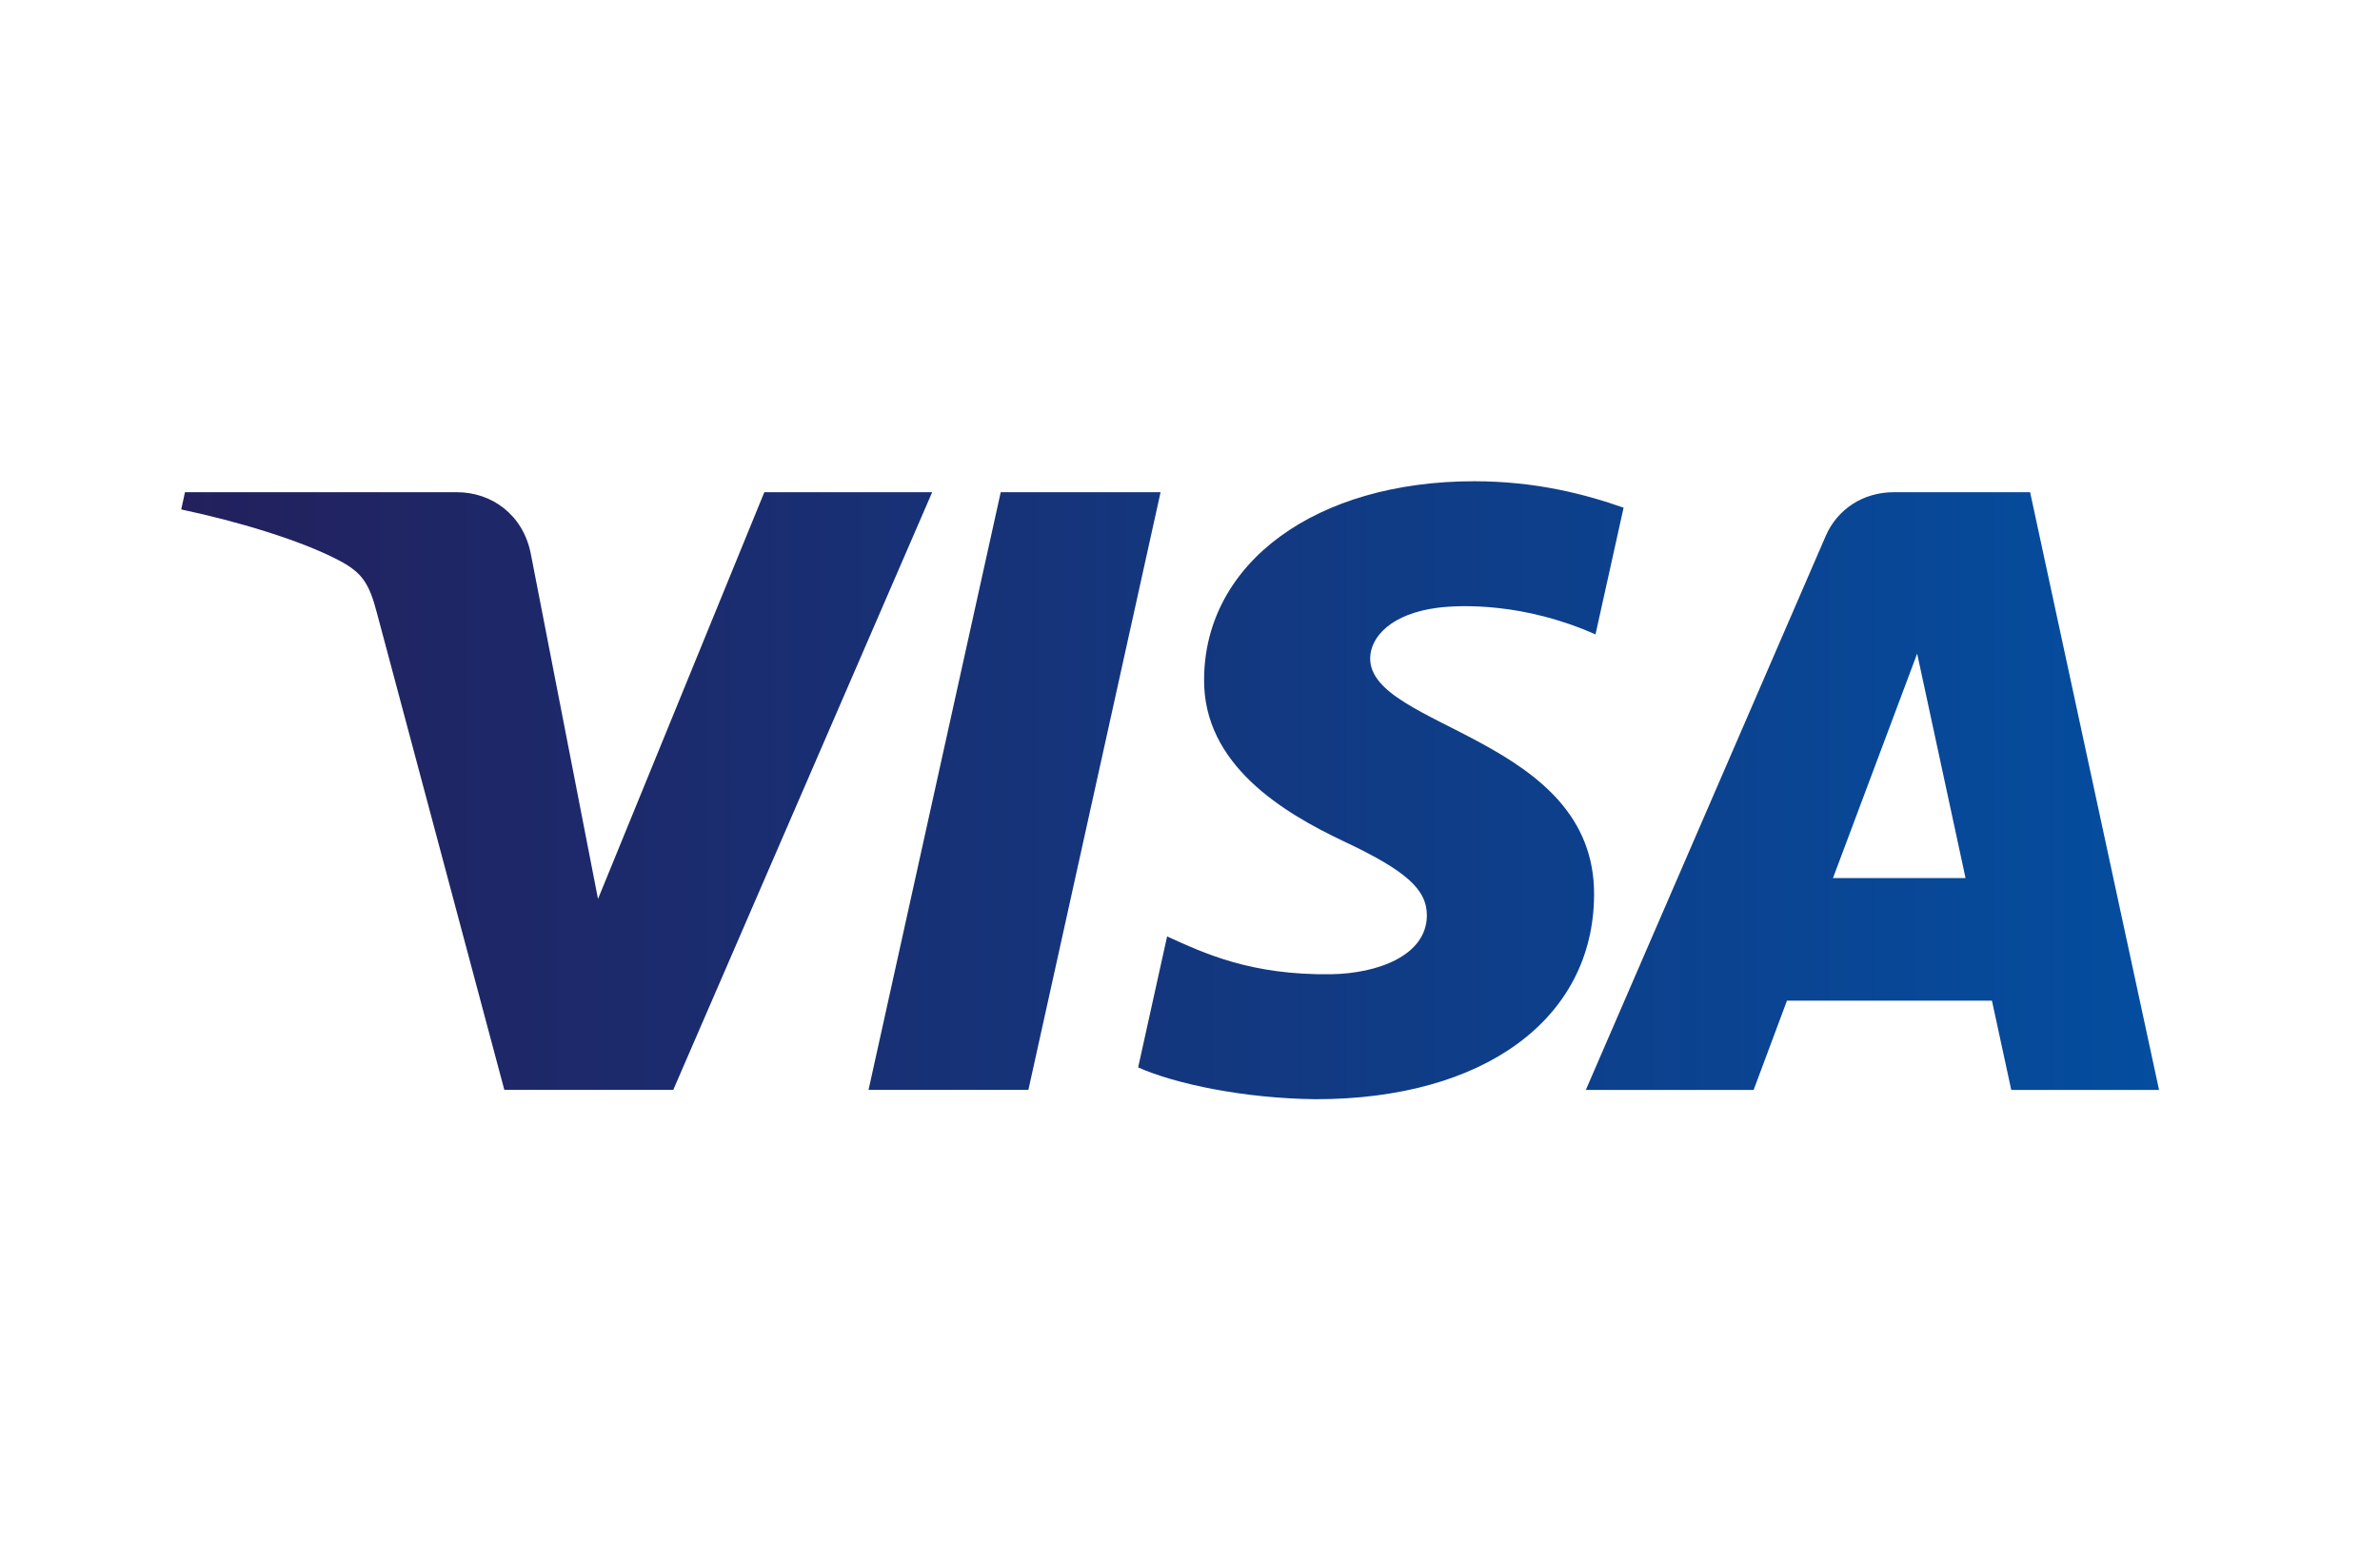 <svg width="61" height="40" viewBox="0 0 61 40" fill="none" xmlns="http://www.w3.org/2000/svg">
<path d="M19.59 12.618L15.327 23.045L13.601 14.179C13.399 13.19 12.6 12.618 11.711 12.618H4.741L4.645 13.06C6.076 13.362 7.701 13.847 8.686 14.365C9.289 14.682 9.462 14.958 9.66 15.712L12.926 27.939H17.256L23.892 12.618H19.59ZM25.649 12.618L22.261 27.939H26.358L29.746 12.618H25.649V12.618ZM49.137 16.756L50.377 22.509H46.98L49.137 16.756ZM48.536 12.618C47.749 12.618 47.086 13.06 46.793 13.742L40.645 27.941H44.946L45.8 25.653H51.054L51.549 27.941H55.337L52.032 12.618H48.536ZM30.861 17.4C30.833 19.607 32.894 20.836 34.447 21.571C36.042 22.321 36.576 22.804 36.571 23.476C36.559 24.504 35.297 24.957 34.119 24.975C32.06 25.005 30.864 24.437 29.913 24.006L29.171 27.364C30.127 27.789 31.893 28.16 33.726 28.179C38.031 28.179 40.844 26.122 40.857 22.937C40.875 18.893 35.079 18.671 35.118 16.863C35.132 16.314 35.672 15.729 36.855 15.579C37.442 15.505 39.061 15.448 40.893 16.264L41.613 13.015C40.63 12.669 39.362 12.337 37.784 12.337C33.734 12.337 30.884 14.42 30.861 17.4Z" fill="url(#paint0_linear)"/>
<defs>
<linearGradient id="paint0_linear" x1="4.645" y1="20.258" x2="55.339" y2="20.258" gradientUnits="userSpaceOnUse">
<stop stop-color="#23205D"/>
<stop offset="1" stop-color="#044D9F"/>
</linearGradient>
</defs>
</svg>
